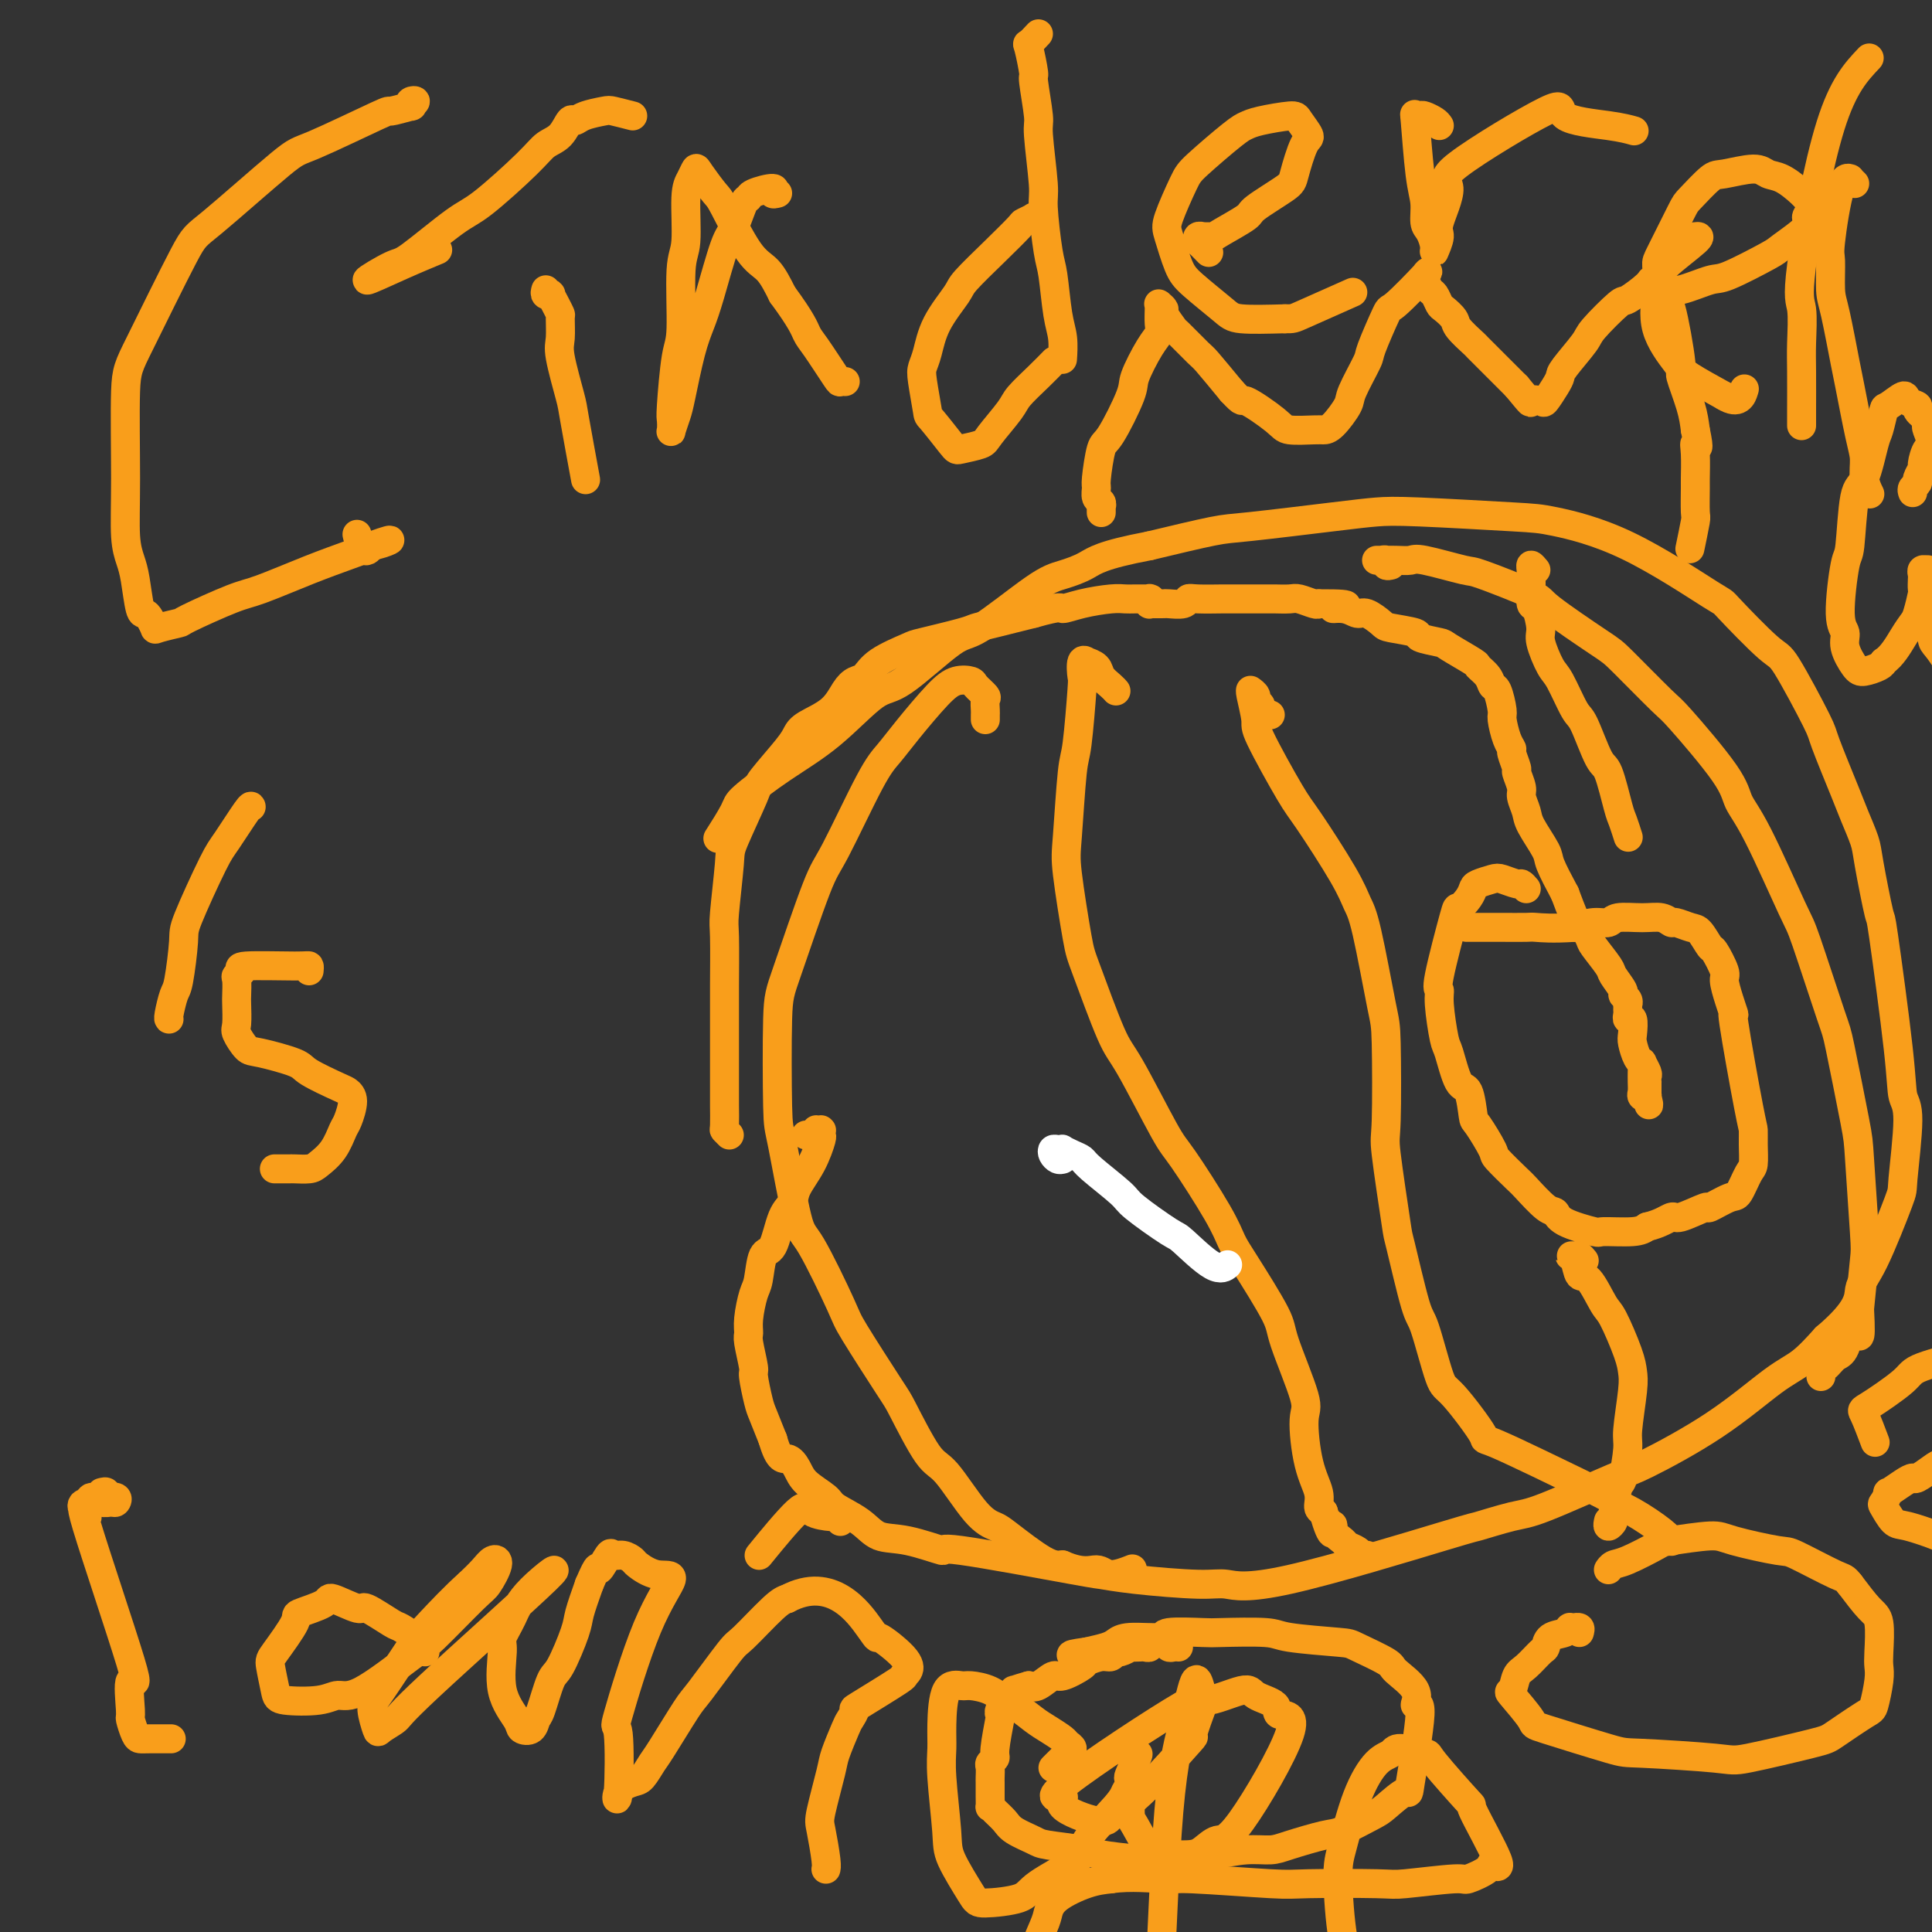 <svg viewBox='0 0 400 400' version='1.1' xmlns='http://www.w3.org/2000/svg' xmlns:xlink='http://www.w3.org/1999/xlink'><rect x="0" y="0" width="400" height="400" fill="#333333" stroke="none"/><g fill='none' stroke='#F99E1B' stroke-width='6' stroke-linecap='round' stroke-linejoin='round'><path d='M151,235c-0.423,-0.424 -0.845,-0.848 -1,-1c-0.155,-0.152 -0.041,-0.033 0,-1c0.041,-0.967 0.011,-3.019 0,-4c-0.011,-0.981 -0.003,-0.890 0,-2c0.003,-1.110 0.001,-3.420 0,-5c-0.001,-1.580 0.000,-2.430 0,-3c-0.000,-0.570 -0.001,-0.858 0,-3c0.001,-2.142 0.004,-6.136 0,-8c-0.004,-1.864 -0.015,-1.599 0,-4c0.015,-2.401 0.057,-7.470 0,-10c-0.057,-2.530 -0.212,-2.522 0,-5c0.212,-2.478 0.792,-7.440 1,-10c0.208,-2.560 0.045,-2.716 1,-5c0.955,-2.284 3.030,-6.694 4,-9c0.970,-2.306 0.837,-2.506 2,-4c1.163,-1.494 3.624,-4.280 5,-6c1.376,-1.720 1.667,-2.373 2,-3c0.333,-0.627 0.708,-1.227 2,-2c1.292,-0.773 3.500,-1.718 5,-3c1.500,-1.282 2.290,-2.900 3,-4c0.710,-1.100 1.339,-1.680 2,-2c0.661,-0.320 1.354,-0.380 2,-1c0.646,-0.620 1.246,-1.801 3,-3c1.754,-1.199 4.661,-2.414 6,-3c1.339,-0.586 1.110,-0.541 3,-1c1.890,-0.459 5.898,-1.422 8,-2c2.102,-0.578 2.297,-0.771 3,-1c0.703,-0.229 1.915,-0.494 4,-1c2.085,-0.506 5.042,-1.253 8,-2'/><path d='M214,127c6.153,-1.729 5.534,-1.052 6,-1c0.466,0.052 2.017,-0.522 4,-1c1.983,-0.478 4.398,-0.860 6,-1c1.602,-0.140 2.391,-0.037 3,0c0.609,0.037 1.039,0.009 2,0c0.961,-0.009 2.454,0.001 3,0c0.546,-0.001 0.145,-0.014 0,0c-0.145,0.014 -0.035,0.056 0,0c0.035,-0.056 -0.005,-0.211 0,0c0.005,0.211 0.057,0.789 0,1c-0.057,0.211 -0.222,0.057 0,0c0.222,-0.057 0.831,-0.015 1,0c0.169,0.015 -0.102,0.005 0,0c0.102,-0.005 0.577,-0.005 1,0c0.423,0.005 0.795,0.015 1,0c0.205,-0.015 0.242,-0.057 1,0c0.758,0.057 2.238,0.211 3,0c0.762,-0.211 0.805,-0.789 1,-1c0.195,-0.211 0.541,-0.057 2,0c1.459,0.057 4.030,0.015 5,0c0.970,-0.015 0.338,-0.004 1,0c0.662,0.004 2.618,0.001 4,0c1.382,-0.001 2.189,-0.001 3,0c0.811,0.001 1.625,0.004 2,0c0.375,-0.004 0.310,-0.015 1,0c0.690,0.015 2.133,0.056 3,0c0.867,-0.056 1.156,-0.207 2,0c0.844,0.207 2.241,0.774 3,1c0.759,0.226 0.879,0.113 1,0'/><path d='M273,125c9.729,-0.065 4.551,0.774 3,1c-1.551,0.226 0.525,-0.161 2,0c1.475,0.161 2.347,0.869 3,1c0.653,0.131 1.085,-0.316 2,0c0.915,0.316 2.312,1.395 3,2c0.688,0.605 0.667,0.737 2,1c1.333,0.263 4.022,0.655 5,1c0.978,0.345 0.246,0.641 1,1c0.754,0.359 2.993,0.781 4,1c1.007,0.219 0.781,0.234 2,1c1.219,0.766 3.885,2.282 5,3c1.115,0.718 0.681,0.637 1,1c0.319,0.363 1.391,1.169 2,2c0.609,0.831 0.754,1.686 1,2c0.246,0.314 0.592,0.088 1,1c0.408,0.912 0.879,2.963 1,4c0.121,1.037 -0.107,1.059 0,2c0.107,0.941 0.549,2.799 1,4c0.451,1.201 0.909,1.743 1,2c0.091,0.257 -0.187,0.228 0,1c0.187,0.772 0.838,2.346 1,3c0.162,0.654 -0.166,0.388 0,1c0.166,0.612 0.826,2.100 1,3c0.174,0.900 -0.138,1.211 0,2c0.138,0.789 0.725,2.057 1,3c0.275,0.943 0.239,1.562 1,3c0.761,1.438 2.320,3.695 3,5c0.680,1.305 0.480,1.659 1,3c0.520,1.341 1.760,3.671 3,6'/><path d='M324,185c3.037,8.155 2.630,6.042 3,6c0.370,-0.042 1.519,1.985 2,3c0.481,1.015 0.296,1.017 1,2c0.704,0.983 2.298,2.945 3,4c0.702,1.055 0.514,1.201 1,2c0.486,0.799 1.647,2.252 2,3c0.353,0.748 -0.102,0.792 0,1c0.102,0.208 0.760,0.580 1,1c0.240,0.420 0.063,0.888 0,1c-0.063,0.112 -0.013,-0.130 0,0c0.013,0.130 -0.010,0.633 0,1c0.010,0.367 0.055,0.597 0,1c-0.055,0.403 -0.208,0.980 0,1c0.208,0.020 0.778,-0.516 1,0c0.222,0.516 0.097,2.084 0,3c-0.097,0.916 -0.166,1.181 0,2c0.166,0.819 0.566,2.194 1,3c0.434,0.806 0.901,1.043 1,1c0.099,-0.043 -0.170,-0.366 0,0c0.170,0.366 0.777,1.421 1,2c0.223,0.579 0.060,0.681 0,1c-0.060,0.319 -0.016,0.855 0,1c0.016,0.145 0.004,-0.101 0,0c-0.004,0.101 -0.001,0.549 0,1c0.001,0.451 0.000,0.904 0,1c-0.000,0.096 -0.000,-0.167 0,0c0.000,0.167 0.000,0.762 0,1c-0.000,0.238 -0.000,0.119 0,0'/><path d='M341,227c0.757,3.406 0.150,0.921 0,0c-0.150,-0.921 0.156,-0.279 0,0c-0.156,0.279 -0.774,0.193 -1,0c-0.226,-0.193 -0.061,-0.495 0,-1c0.061,-0.505 0.016,-1.213 0,-2c-0.016,-0.787 -0.005,-1.653 0,-2c0.005,-0.347 0.002,-0.173 0,0'/><path d='M167,235c-0.121,-0.002 -0.243,-0.004 0,0c0.243,0.004 0.850,0.015 1,0c0.150,-0.015 -0.157,-0.057 0,0c0.157,0.057 0.778,0.211 1,0c0.222,-0.211 0.045,-0.788 0,-1c-0.045,-0.212 0.040,-0.058 0,0c-0.040,0.058 -0.207,0.019 0,0c0.207,-0.019 0.789,-0.019 1,0c0.211,0.019 0.052,0.058 0,0c-0.052,-0.058 0.004,-0.213 0,0c-0.004,0.213 -0.066,0.795 0,1c0.066,0.205 0.260,0.032 0,1c-0.260,0.968 -0.976,3.076 -2,5c-1.024,1.924 -2.358,3.663 -3,5c-0.642,1.337 -0.592,2.270 -1,3c-0.408,0.730 -1.275,1.257 -2,3c-0.725,1.743 -1.308,4.704 -2,6c-0.692,1.296 -1.491,0.929 -2,2c-0.509,1.071 -0.726,3.582 -1,5c-0.274,1.418 -0.605,1.743 -1,3c-0.395,1.257 -0.853,3.446 -1,5c-0.147,1.554 0.016,2.472 0,3c-0.016,0.528 -0.212,0.667 0,2c0.212,1.333 0.833,3.860 1,5c0.167,1.140 -0.120,0.893 0,2c0.120,1.107 0.648,3.567 1,5c0.352,1.433 0.529,1.838 1,3c0.471,1.162 1.235,3.081 2,5'/><path d='M160,298c1.348,4.689 2.217,3.913 3,4c0.783,0.087 1.480,1.037 2,2c0.520,0.963 0.865,1.940 2,3c1.135,1.060 3.062,2.205 4,3c0.938,0.795 0.889,1.241 2,2c1.111,0.759 3.383,1.832 5,3c1.617,1.168 2.578,2.432 4,3c1.422,0.568 3.305,0.439 6,1c2.695,0.561 6.201,1.813 7,2c0.799,0.187 -1.108,-0.692 4,0c5.108,0.692 17.232,2.955 23,4c5.768,1.045 5.182,0.873 6,1c0.818,0.127 3.041,0.551 7,1c3.959,0.449 9.653,0.921 13,1c3.347,0.079 4.345,-0.235 6,0c1.655,0.235 3.966,1.017 13,-1c9.034,-2.017 24.791,-6.835 32,-9c7.209,-2.165 5.869,-1.678 7,-2c1.131,-0.322 4.734,-1.453 7,-2c2.266,-0.547 3.197,-0.510 7,-2c3.803,-1.490 10.480,-4.508 14,-6c3.520,-1.492 3.882,-1.458 7,-3c3.118,-1.542 8.990,-4.661 14,-8c5.010,-3.339 9.156,-6.899 12,-9c2.844,-2.101 4.384,-2.743 6,-4c1.616,-1.257 3.308,-3.128 5,-5'/><path d='M378,277c7.206,-6.109 6.720,-8.382 7,-10c0.280,-1.618 1.325,-2.581 3,-6c1.675,-3.419 3.979,-9.296 5,-12c1.021,-2.704 0.760,-2.237 1,-5c0.240,-2.763 0.980,-8.756 1,-12c0.020,-3.244 -0.681,-3.740 -1,-5c-0.319,-1.260 -0.255,-3.283 -1,-10c-0.745,-6.717 -2.297,-18.128 -3,-23c-0.703,-4.872 -0.556,-3.206 -1,-5c-0.444,-1.794 -1.478,-7.048 -2,-10c-0.522,-2.952 -0.530,-3.601 -1,-5c-0.470,-1.399 -1.400,-3.549 -2,-5c-0.600,-1.451 -0.868,-2.203 -2,-5c-1.132,-2.797 -3.128,-7.641 -4,-10c-0.872,-2.359 -0.620,-2.235 -2,-5c-1.380,-2.765 -4.392,-8.420 -6,-11c-1.608,-2.580 -1.813,-2.085 -4,-4c-2.187,-1.915 -6.357,-6.239 -8,-8c-1.643,-1.761 -0.759,-0.959 -4,-3c-3.241,-2.041 -10.605,-6.926 -17,-10c-6.395,-3.074 -11.819,-4.339 -15,-5c-3.181,-0.661 -4.119,-0.720 -9,-1c-4.881,-0.280 -13.705,-0.781 -19,-1c-5.295,-0.219 -7.060,-0.155 -9,0c-1.940,0.155 -4.056,0.402 -9,1c-4.944,0.598 -12.716,1.545 -17,2c-4.284,0.455 -5.081,0.416 -8,1c-2.919,0.584 -7.959,1.792 -13,3'/><path d='M238,113c-9.966,1.883 -11.380,3.089 -13,4c-1.620,0.911 -3.445,1.527 -5,2c-1.555,0.473 -2.842,0.803 -6,3c-3.158,2.197 -8.189,6.259 -11,8c-2.811,1.741 -3.403,1.159 -6,3c-2.597,1.841 -7.201,6.104 -10,8c-2.799,1.896 -3.794,1.425 -6,3c-2.206,1.575 -5.621,5.197 -9,8c-3.379,2.803 -6.720,4.787 -10,7c-3.280,2.213 -6.498,4.655 -8,6c-1.502,1.345 -1.289,1.593 -2,3c-0.711,1.407 -2.346,3.973 -3,5c-0.654,1.027 -0.327,0.513 0,0'/><path d='M228,106c-0.000,0.114 -0.000,0.228 0,0c0.000,-0.228 0.001,-0.796 0,-1c-0.001,-0.204 -0.004,-0.042 0,0c0.004,0.042 0.015,-0.034 0,0c-0.015,0.034 -0.057,0.179 0,0c0.057,-0.179 0.214,-0.682 0,-1c-0.214,-0.318 -0.800,-0.449 -1,-1c-0.200,-0.551 -0.014,-1.520 0,-2c0.014,-0.480 -0.142,-0.471 0,-2c0.142,-1.529 0.583,-4.598 1,-6c0.417,-1.402 0.809,-1.138 2,-3c1.191,-1.862 3.181,-5.848 4,-8c0.819,-2.152 0.468,-2.468 1,-4c0.532,-1.532 1.946,-4.281 3,-6c1.054,-1.719 1.747,-2.408 2,-3c0.253,-0.592 0.067,-1.088 0,-2c-0.067,-0.912 -0.014,-2.241 0,-3c0.014,-0.759 -0.012,-0.949 0,-1c0.012,-0.051 0.063,0.036 0,0c-0.063,-0.036 -0.241,-0.196 0,0c0.241,0.196 0.902,0.746 1,1c0.098,0.254 -0.366,0.211 0,1c0.366,0.789 1.562,2.410 2,3c0.438,0.590 0.117,0.148 1,1c0.883,0.852 2.968,2.999 4,4c1.032,1.001 1.009,0.858 2,2c0.991,1.142 2.995,3.571 5,6'/><path d='M255,81c2.665,2.873 1.827,1.554 3,2c1.173,0.446 4.357,2.655 6,4c1.643,1.345 1.744,1.825 3,2c1.256,0.175 3.668,0.045 5,0c1.332,-0.045 1.583,-0.005 2,0c0.417,0.005 0.998,-0.024 2,-1c1.002,-0.976 2.423,-2.900 3,-4c0.577,-1.100 0.310,-1.374 1,-3c0.690,-1.626 2.337,-4.602 3,-6c0.663,-1.398 0.342,-1.219 1,-3c0.658,-1.781 2.295,-5.521 3,-7c0.705,-1.479 0.476,-0.697 2,-2c1.524,-1.303 4.800,-4.691 6,-6c1.200,-1.309 0.325,-0.540 0,0c-0.325,0.540 -0.098,0.850 0,1c0.098,0.150 0.068,0.138 0,0c-0.068,-0.138 -0.174,-0.403 0,0c0.174,0.403 0.628,1.473 1,2c0.372,0.527 0.661,0.510 1,1c0.339,0.490 0.729,1.487 1,2c0.271,0.513 0.423,0.541 1,1c0.577,0.459 1.577,1.349 2,2c0.423,0.651 0.268,1.061 1,2c0.732,0.939 2.350,2.405 3,3c0.650,0.595 0.332,0.317 1,1c0.668,0.683 2.323,2.327 3,3c0.677,0.673 0.374,0.373 1,1c0.626,0.627 2.179,2.179 3,3c0.821,0.821 0.911,0.910 1,1'/><path d='M314,80c3.506,4.249 2.772,3.370 3,3c0.228,-0.370 1.420,-0.232 2,0c0.580,0.232 0.548,0.556 1,0c0.452,-0.556 1.388,-1.994 2,-3c0.612,-1.006 0.900,-1.580 1,-2c0.100,-0.420 0.013,-0.684 1,-2c0.987,-1.316 3.049,-3.683 4,-5c0.951,-1.317 0.790,-1.583 2,-3c1.210,-1.417 3.793,-3.983 5,-5c1.207,-1.017 1.040,-0.484 2,-1c0.960,-0.516 3.046,-2.082 4,-3c0.954,-0.918 0.776,-1.190 1,-1c0.224,0.190 0.848,0.840 1,1c0.152,0.160 -0.169,-0.170 0,0c0.169,0.170 0.830,0.840 1,1c0.170,0.160 -0.149,-0.188 0,0c0.149,0.188 0.766,0.913 1,1c0.234,0.087 0.085,-0.465 0,0c-0.085,0.465 -0.107,1.947 0,2c0.107,0.053 0.344,-1.323 1,1c0.656,2.323 1.733,8.344 2,11c0.267,2.656 -0.274,1.946 0,3c0.274,1.054 1.364,3.873 2,6c0.636,2.127 0.818,3.564 1,5'/><path d='M351,89c1.083,5.123 0.290,3.429 0,3c-0.290,-0.429 -0.077,0.406 0,2c0.077,1.594 0.017,3.948 0,5c-0.017,1.052 0.009,0.801 0,2c-0.009,1.199 -0.054,3.847 0,5c0.054,1.153 0.207,0.810 0,2c-0.207,1.190 -0.773,3.911 -1,5c-0.227,1.089 -0.113,0.544 0,0'/><path d='M244,341c-0.311,-0.030 -0.622,-0.061 -1,0c-0.378,0.061 -0.822,0.212 -1,0c-0.178,-0.212 -0.089,-0.789 0,-1c0.089,-0.211 0.177,-0.058 0,0c-0.177,0.058 -0.621,0.019 -1,0c-0.379,-0.019 -0.693,-0.019 -1,0c-0.307,0.019 -0.606,0.058 -1,0c-0.394,-0.058 -0.884,-0.211 -1,0c-0.116,0.211 0.143,0.788 0,1c-0.143,0.212 -0.686,0.061 -1,0c-0.314,-0.061 -0.399,-0.031 -1,0c-0.601,0.031 -1.719,0.065 -2,0c-0.281,-0.065 0.274,-0.229 0,0c-0.274,0.229 -1.377,0.849 -2,1c-0.623,0.151 -0.766,-0.168 -1,0c-0.234,0.168 -0.560,0.824 -1,1c-0.440,0.176 -0.995,-0.126 -2,0c-1.005,0.126 -2.461,0.682 -3,1c-0.539,0.318 -0.161,0.397 -1,1c-0.839,0.603 -2.895,1.729 -4,2c-1.105,0.271 -1.259,-0.312 -2,0c-0.741,0.312 -2.069,1.518 -3,2c-0.931,0.482 -1.466,0.241 -2,0'/><path d='M213,349c-5.184,1.459 -2.643,1.108 -2,1c0.643,-0.108 -0.611,0.028 -1,0c-0.389,-0.028 0.088,-0.218 0,0c-0.088,0.218 -0.741,0.846 -1,1c-0.259,0.154 -0.126,-0.166 0,0c0.126,0.166 0.244,0.819 0,1c-0.244,0.181 -0.849,-0.111 -1,0c-0.151,0.111 0.152,0.625 0,1c-0.152,0.375 -0.758,0.611 -1,1c-0.242,0.389 -0.121,0.931 0,1c0.121,0.069 0.243,-0.333 0,1c-0.243,1.333 -0.850,4.402 -1,6c-0.150,1.598 0.156,1.723 0,2c-0.156,0.277 -0.774,0.704 -1,1c-0.226,0.296 -0.061,0.461 0,1c0.061,0.539 0.016,1.453 0,2c-0.016,0.547 -0.004,0.729 0,1c0.004,0.271 0.001,0.632 0,1c-0.001,0.368 0.002,0.742 0,1c-0.002,0.258 -0.008,0.401 0,1c0.008,0.599 0.030,1.655 0,2c-0.030,0.345 -0.114,-0.020 0,0c0.114,0.020 0.424,0.425 1,1c0.576,0.575 1.418,1.320 2,2c0.582,0.680 0.903,1.295 2,2c1.097,0.705 2.968,1.498 4,2c1.032,0.502 1.225,0.712 3,1c1.775,0.288 5.132,0.655 7,1c1.868,0.345 2.248,0.670 4,1c1.752,0.330 4.876,0.665 8,1'/><path d='M236,385c4.598,0.663 5.093,0.319 7,0c1.907,-0.319 5.225,-0.615 8,-1c2.775,-0.385 5.008,-0.861 7,-1c1.992,-0.139 3.742,0.058 5,0c1.258,-0.058 2.025,-0.370 4,-1c1.975,-0.630 5.157,-1.579 7,-2c1.843,-0.421 2.348,-0.313 4,-1c1.652,-0.687 4.452,-2.169 6,-3c1.548,-0.831 1.846,-1.012 3,-2c1.154,-0.988 3.164,-2.784 4,-3c0.836,-0.216 0.497,1.147 1,-2c0.503,-3.147 1.850,-10.806 2,-14c0.150,-3.194 -0.895,-1.924 -1,-2c-0.105,-0.076 0.730,-1.498 0,-3c-0.730,-1.502 -3.026,-3.085 -4,-4c-0.974,-0.915 -0.628,-1.163 -2,-2c-1.372,-0.837 -4.462,-2.263 -6,-3c-1.538,-0.737 -1.523,-0.786 -4,-1c-2.477,-0.214 -7.446,-0.594 -10,-1c-2.554,-0.406 -2.693,-0.837 -5,-1c-2.307,-0.163 -6.782,-0.059 -9,0c-2.218,0.059 -2.180,0.071 -4,0c-1.820,-0.071 -5.497,-0.226 -7,0c-1.503,0.226 -0.831,0.834 -2,1c-1.169,0.166 -4.179,-0.110 -6,0c-1.821,0.110 -2.452,0.607 -3,1c-0.548,0.393 -1.014,0.684 -2,1c-0.986,0.316 -2.493,0.658 -4,1'/><path d='M225,342c-5.893,0.786 -2.125,0.750 -1,1c1.125,0.250 -0.393,0.786 -1,1c-0.607,0.214 -0.304,0.107 0,0'/><path d='M327,338c0.121,-0.423 0.243,-0.845 0,-1c-0.243,-0.155 -0.850,-0.041 -1,0c-0.150,0.041 0.156,0.010 0,0c-0.156,-0.010 -0.775,0.001 -1,0c-0.225,-0.001 -0.057,-0.012 0,0c0.057,0.012 0.001,0.049 0,0c-0.001,-0.049 0.051,-0.184 0,0c-0.051,0.184 -0.205,0.686 -1,1c-0.795,0.314 -2.230,0.439 -3,1c-0.770,0.561 -0.874,1.559 -1,2c-0.126,0.441 -0.272,0.323 -1,1c-0.728,0.677 -2.036,2.147 -3,3c-0.964,0.853 -1.584,1.090 -2,2c-0.416,0.910 -0.630,2.493 -1,3c-0.370,0.507 -0.897,-0.061 0,1c0.897,1.061 3.218,3.751 4,5c0.782,1.249 0.027,1.055 3,2c2.973,0.945 9.676,3.027 13,4c3.324,0.973 3.271,0.835 7,1c3.729,0.165 11.241,0.633 15,1c3.759,0.367 3.767,0.635 7,0c3.233,-0.635 9.693,-2.172 13,-3c3.307,-0.828 3.461,-0.946 5,-2c1.539,-1.054 4.465,-3.045 6,-4c1.535,-0.955 1.681,-0.875 2,-2c0.319,-1.125 0.813,-3.454 1,-5c0.187,-1.546 0.067,-2.309 0,-3c-0.067,-0.691 -0.080,-1.309 0,-3c0.080,-1.691 0.252,-4.455 0,-6c-0.252,-1.545 -0.929,-1.870 -2,-3c-1.071,-1.130 -2.535,-3.065 -4,-5'/><path d='M383,328c-1.151,-1.457 -1.030,-1.099 -3,-2c-1.970,-0.901 -6.031,-3.061 -8,-4c-1.969,-0.939 -1.847,-0.657 -4,-1c-2.153,-0.343 -6.583,-1.311 -9,-2c-2.417,-0.689 -2.822,-1.100 -5,-1c-2.178,0.100 -6.128,0.710 -8,1c-1.872,0.290 -1.665,0.260 -3,1c-1.335,0.740 -4.214,2.250 -6,3c-1.786,0.750 -2.481,0.740 -3,1c-0.519,0.260 -0.863,0.788 -1,1c-0.137,0.212 -0.069,0.106 0,0'/><path d='M401,304c0.365,0.121 0.729,0.243 1,0c0.271,-0.243 0.448,-0.849 1,-1c0.552,-0.151 1.479,0.155 2,0c0.521,-0.155 0.635,-0.770 1,-1c0.365,-0.230 0.981,-0.076 1,0c0.019,0.076 -0.560,0.075 -1,0c-0.440,-0.075 -0.741,-0.223 -1,0c-0.259,0.223 -0.474,0.816 -1,1c-0.526,0.184 -1.361,-0.040 -2,0c-0.639,0.040 -1.083,0.344 -2,1c-0.917,0.656 -2.308,1.662 -3,2c-0.692,0.338 -0.686,0.007 -1,0c-0.314,-0.007 -0.947,0.311 -2,1c-1.053,0.689 -2.525,1.751 -3,2c-0.475,0.249 0.046,-0.313 0,0c-0.046,0.313 -0.660,1.502 -1,2c-0.340,0.498 -0.406,0.304 0,1c0.406,0.696 1.282,2.281 2,3c0.718,0.719 1.276,0.572 3,1c1.724,0.428 4.612,1.433 6,2c1.388,0.567 1.274,0.698 3,1c1.726,0.302 5.292,0.777 7,1c1.708,0.223 1.559,0.194 3,0c1.441,-0.194 4.471,-0.551 6,-1c1.529,-0.449 1.556,-0.988 3,-2c1.444,-1.012 4.305,-2.498 6,-4c1.695,-1.502 2.226,-3.020 3,-4c0.774,-0.980 1.793,-1.423 3,-3c1.207,-1.577 2.604,-4.289 4,-7'/><path d='M439,299c1.669,-3.310 0.841,-4.585 0,-6c-0.841,-1.415 -1.697,-2.972 -2,-4c-0.303,-1.028 -0.055,-1.528 -2,-3c-1.945,-1.472 -6.084,-3.916 -8,-5c-1.916,-1.084 -1.611,-0.810 -4,-1c-2.389,-0.190 -7.474,-0.846 -10,-1c-2.526,-0.154 -2.493,0.192 -5,1c-2.507,0.808 -7.554,2.077 -10,3c-2.446,0.923 -2.291,1.499 -4,3c-1.709,1.501 -5.283,3.928 -7,5c-1.717,1.072 -1.578,0.789 -1,2c0.578,1.211 1.594,3.918 2,5c0.406,1.082 0.203,0.541 0,0'/><path d='M204,149c-0.004,-0.366 -0.008,-0.732 0,-1c0.008,-0.268 0.029,-0.439 0,-1c-0.029,-0.561 -0.107,-1.511 0,-2c0.107,-0.489 0.401,-0.518 0,-1c-0.401,-0.482 -1.496,-1.417 -2,-2c-0.504,-0.583 -0.417,-0.813 -1,-1c-0.583,-0.187 -1.835,-0.332 -3,0c-1.165,0.332 -2.241,1.139 -4,3c-1.759,1.861 -4.200,4.775 -6,7c-1.800,2.225 -2.958,3.761 -4,5c-1.042,1.239 -1.968,2.180 -4,6c-2.032,3.820 -5.172,10.519 -7,14c-1.828,3.481 -2.345,3.742 -4,8c-1.655,4.258 -4.448,12.511 -6,17c-1.552,4.489 -1.864,5.213 -2,10c-0.136,4.787 -0.096,13.636 0,18c0.096,4.364 0.247,4.242 1,8c0.753,3.758 2.107,11.396 3,15c0.893,3.604 1.325,3.175 3,6c1.675,2.825 4.595,8.904 6,12c1.405,3.096 1.297,3.208 3,6c1.703,2.792 5.218,8.264 7,11c1.782,2.736 1.832,2.736 3,5c1.168,2.264 3.453,6.791 5,9c1.547,2.209 2.357,2.098 4,4c1.643,1.902 4.120,5.816 6,8c1.880,2.184 3.164,2.637 4,3c0.836,0.363 1.225,0.636 3,2c1.775,1.364 4.936,3.818 7,5c2.064,1.182 3.032,1.091 4,1'/><path d='M220,324c4.252,1.852 5.882,0.981 7,1c1.118,0.019 1.724,0.928 3,1c1.276,0.072 3.222,-0.694 4,-1c0.778,-0.306 0.389,-0.153 0,0'/><path d='M231,143c-0.015,-0.018 -0.030,-0.036 0,0c0.030,0.036 0.105,0.125 0,0c-0.105,-0.125 -0.391,-0.463 -1,-1c-0.609,-0.537 -1.540,-1.271 -2,-2c-0.460,-0.729 -0.449,-1.452 -1,-2c-0.551,-0.548 -1.663,-0.920 -2,-1c-0.337,-0.080 0.103,0.133 0,0c-0.103,-0.133 -0.748,-0.610 -1,0c-0.252,0.610 -0.109,2.309 0,3c0.109,0.691 0.185,0.374 0,3c-0.185,2.626 -0.631,8.195 -1,11c-0.369,2.805 -0.660,2.846 -1,6c-0.340,3.154 -0.730,9.423 -1,13c-0.270,3.577 -0.421,4.464 0,8c0.421,3.536 1.415,9.721 2,13c0.585,3.279 0.760,3.651 2,7c1.240,3.349 3.543,9.676 5,13c1.457,3.324 2.067,3.646 4,7c1.933,3.354 5.189,9.742 7,13c1.811,3.258 2.178,3.387 4,6c1.822,2.613 5.101,7.710 7,11c1.899,3.290 2.419,4.773 3,6c0.581,1.227 1.223,2.199 3,5c1.777,2.801 4.688,7.430 6,10c1.312,2.570 1.025,3.079 2,6c0.975,2.921 3.213,8.253 4,11c0.787,2.747 0.122,2.907 0,5c-0.122,2.093 0.297,6.118 1,9c0.703,2.882 1.689,4.622 2,6c0.311,1.378 -0.054,2.394 0,3c0.054,0.606 0.527,0.803 1,1'/><path d='M274,313c2.030,6.991 2.106,3.967 2,3c-0.106,-0.967 -0.394,0.123 0,1c0.394,0.877 1.468,1.541 2,2c0.532,0.459 0.521,0.711 1,1c0.479,0.289 1.448,0.613 2,1c0.552,0.387 0.687,0.835 1,1c0.313,0.165 0.804,0.047 1,0c0.196,-0.047 0.098,-0.024 0,0'/><path d='M263,148c-0.878,-0.334 -1.756,-0.668 -2,-1c-0.244,-0.332 0.145,-0.664 0,-1c-0.145,-0.336 -0.823,-0.678 -1,-1c-0.177,-0.322 0.148,-0.623 0,-1c-0.148,-0.377 -0.767,-0.830 -1,-1c-0.233,-0.170 -0.078,-0.059 0,0c0.078,0.059 0.080,0.064 0,0c-0.080,-0.064 -0.241,-0.198 0,1c0.241,1.198 0.883,3.726 1,5c0.117,1.274 -0.292,1.293 1,4c1.292,2.707 4.284,8.103 6,11c1.716,2.897 2.155,3.294 4,6c1.845,2.706 5.097,7.720 7,11c1.903,3.280 2.458,4.827 3,6c0.542,1.173 1.072,1.972 2,6c0.928,4.028 2.256,11.284 3,15c0.744,3.716 0.904,3.892 1,8c0.096,4.108 0.127,12.149 0,16c-0.127,3.851 -0.411,3.513 0,7c0.411,3.487 1.518,10.798 2,14c0.482,3.202 0.341,2.293 1,5c0.659,2.707 2.120,9.029 3,12c0.880,2.971 1.180,2.593 2,5c0.820,2.407 2.159,7.601 3,10c0.841,2.399 1.184,2.004 3,4c1.816,1.996 5.104,6.384 6,8c0.896,1.616 -0.601,0.462 3,2c3.601,1.538 12.301,5.769 21,10'/><path d='M331,309c4.238,2.244 2.835,1.856 3,2c0.165,0.144 1.900,0.822 4,2c2.100,1.178 4.565,2.856 6,4c1.435,1.144 1.838,1.756 2,2c0.162,0.244 0.081,0.122 0,0'/><path d='M316,184c-0.390,-0.451 -0.780,-0.902 -1,-1c-0.220,-0.098 -0.269,0.158 -1,0c-0.731,-0.158 -2.145,-0.731 -3,-1c-0.855,-0.269 -1.151,-0.235 -2,0c-0.849,0.235 -2.253,0.672 -3,1c-0.747,0.328 -0.839,0.547 -1,1c-0.161,0.453 -0.393,1.139 -1,2c-0.607,0.861 -1.589,1.896 -2,2c-0.411,0.104 -0.251,-0.721 -1,2c-0.749,2.721 -2.409,8.990 -3,12c-0.591,3.010 -0.114,2.762 0,3c0.114,0.238 -0.135,0.963 0,3c0.135,2.037 0.652,5.387 1,7c0.348,1.613 0.525,1.489 1,3c0.475,1.511 1.249,4.657 2,6c0.751,1.343 1.480,0.882 2,2c0.520,1.118 0.833,3.816 1,5c0.167,1.184 0.189,0.853 1,2c0.811,1.147 2.413,3.772 3,5c0.587,1.228 0.161,1.060 1,2c0.839,0.940 2.944,2.990 4,4c1.056,1.010 1.061,0.982 2,2c0.939,1.018 2.810,3.082 4,4c1.190,0.918 1.698,0.692 2,1c0.302,0.308 0.399,1.152 2,2c1.601,0.848 4.708,1.702 6,2c1.292,0.298 0.771,0.042 2,0c1.229,-0.042 4.208,0.131 6,0c1.792,-0.131 2.396,-0.565 3,-1'/><path d='M341,254c2.794,-0.643 4.279,-1.749 5,-2c0.721,-0.251 0.679,0.353 2,0c1.321,-0.353 4.007,-1.664 5,-2c0.993,-0.336 0.294,0.302 1,0c0.706,-0.302 2.816,-1.543 4,-2c1.184,-0.457 1.442,-0.129 2,-1c0.558,-0.871 1.417,-2.939 2,-4c0.583,-1.061 0.891,-1.114 1,-2c0.109,-0.886 0.020,-2.606 0,-4c-0.020,-1.394 0.031,-2.462 0,-3c-0.031,-0.538 -0.142,-0.547 -1,-5c-0.858,-4.453 -2.463,-13.351 -3,-17c-0.537,-3.649 -0.007,-2.050 0,-2c0.007,0.050 -0.508,-1.448 -1,-3c-0.492,-1.552 -0.961,-3.159 -1,-4c-0.039,-0.841 0.353,-0.918 0,-2c-0.353,-1.082 -1.450,-3.170 -2,-4c-0.550,-0.830 -0.552,-0.404 -1,-1c-0.448,-0.596 -1.340,-2.216 -2,-3c-0.660,-0.784 -1.087,-0.732 -2,-1c-0.913,-0.268 -2.311,-0.858 -3,-1c-0.689,-0.142 -0.670,0.162 -1,0c-0.330,-0.162 -1.011,-0.790 -2,-1c-0.989,-0.210 -2.287,-0.001 -4,0c-1.713,0.001 -3.841,-0.206 -5,0c-1.159,0.206 -1.351,0.825 -2,1c-0.649,0.175 -1.757,-0.093 -3,0c-1.243,0.093 -2.622,0.546 -4,1'/><path d='M326,192c-4.548,0.309 -6.918,0.083 -8,0c-1.082,-0.083 -0.875,-0.022 -2,0c-1.125,0.022 -3.584,0.006 -5,0c-1.416,-0.006 -1.791,-0.002 -3,0c-1.209,0.002 -3.252,0.000 -4,0c-0.748,-0.000 -0.201,-0.000 0,0c0.201,0.000 0.058,0.000 0,0c-0.058,-0.000 -0.029,-0.000 0,0'/><path d='M288,117c-0.455,0.113 -0.910,0.227 -1,0c-0.090,-0.227 0.186,-0.793 0,-1c-0.186,-0.207 -0.833,-0.055 -1,0c-0.167,0.055 0.146,0.015 0,0c-0.146,-0.015 -0.750,-0.003 -1,0c-0.250,0.003 -0.144,-0.001 0,0c0.144,0.001 0.326,0.008 1,0c0.674,-0.008 1.839,-0.030 3,0c1.161,0.030 2.319,0.113 3,0c0.681,-0.113 0.885,-0.422 3,0c2.115,0.422 6.143,1.573 8,2c1.857,0.427 1.545,0.128 4,1c2.455,0.872 7.677,2.914 10,4c2.323,1.086 1.746,1.217 4,3c2.254,1.783 7.339,5.218 10,7c2.661,1.782 2.896,1.911 5,4c2.104,2.089 6.075,6.137 8,8c1.925,1.863 1.805,1.540 4,4c2.195,2.460 6.706,7.704 9,11c2.294,3.296 2.369,4.646 3,6c0.631,1.354 1.816,2.714 4,7c2.184,4.286 5.366,11.498 7,15c1.634,3.502 1.719,3.293 3,7c1.281,3.707 3.758,11.329 5,15c1.242,3.671 1.248,3.390 2,7c0.752,3.610 2.251,11.111 3,15c0.749,3.889 0.747,4.166 1,8c0.253,3.834 0.760,11.225 1,15c0.240,3.775 0.211,3.936 0,6c-0.211,2.064 -0.606,6.032 -1,10'/><path d='M385,271c0.489,9.041 -0.290,4.643 -1,4c-0.710,-0.643 -1.353,2.468 -2,4c-0.647,1.532 -1.298,1.485 -2,2c-0.702,0.515 -1.456,1.592 -2,2c-0.544,0.408 -0.878,0.148 -1,0c-0.122,-0.148 -0.033,-0.184 0,0c0.033,0.184 0.009,0.588 0,1c-0.009,0.412 -0.003,0.832 0,1c0.003,0.168 0.001,0.084 0,0'/><path d='M328,261c-0.346,-0.424 -0.693,-0.848 -1,-1c-0.307,-0.152 -0.575,-0.031 -1,0c-0.425,0.031 -1.008,-0.027 -1,0c0.008,0.027 0.606,0.138 1,1c0.394,0.862 0.585,2.474 1,3c0.415,0.526 1.053,-0.036 2,1c0.947,1.036 2.202,3.669 3,5c0.798,1.331 1.138,1.361 2,3c0.862,1.639 2.246,4.886 3,7c0.754,2.114 0.879,3.096 1,4c0.121,0.904 0.240,1.730 0,4c-0.240,2.270 -0.839,5.984 -1,8c-0.161,2.016 0.116,2.332 0,4c-0.116,1.668 -0.623,4.686 -1,6c-0.377,1.314 -0.623,0.923 -1,2c-0.377,1.077 -0.886,3.623 -1,5c-0.114,1.377 0.165,1.586 0,2c-0.165,0.414 -0.775,1.035 -1,1c-0.225,-0.035 -0.064,-0.724 0,-1c0.064,-0.276 0.032,-0.138 0,0'/><path d='M318,118c-0.423,-0.509 -0.845,-1.018 -1,-1c-0.155,0.018 -0.041,0.562 0,1c0.041,0.438 0.010,0.770 0,1c-0.010,0.230 -0.000,0.359 0,1c0.000,0.641 -0.010,1.793 0,2c0.010,0.207 0.039,-0.530 0,0c-0.039,0.530 -0.148,2.327 0,3c0.148,0.673 0.552,0.221 1,1c0.448,0.779 0.939,2.791 1,4c0.061,1.209 -0.308,1.617 0,3c0.308,1.383 1.294,3.741 2,5c0.706,1.259 1.133,1.421 2,3c0.867,1.579 2.172,4.577 3,6c0.828,1.423 1.177,1.272 2,3c0.823,1.728 2.119,5.336 3,7c0.881,1.664 1.347,1.385 2,3c0.653,1.615 1.495,5.124 2,7c0.505,1.876 0.674,2.121 1,3c0.326,0.879 0.807,2.394 1,3c0.193,0.606 0.096,0.303 0,0'/></g>
<g fill='none' stroke='#FFFFFF' stroke-width='6' stroke-linecap='round' stroke-linejoin='round'><path d='M220,240c-0.315,0.083 -0.630,0.166 -1,0c-0.370,-0.166 -0.794,-0.581 -1,-1c-0.206,-0.419 -0.193,-0.841 0,-1c0.193,-0.159 0.567,-0.054 1,0c0.433,0.054 0.927,0.056 1,0c0.073,-0.056 -0.274,-0.170 0,0c0.274,0.170 1.171,0.622 2,1c0.829,0.378 1.592,0.680 2,1c0.408,0.320 0.462,0.659 2,2c1.538,1.341 4.561,3.685 6,5c1.439,1.315 1.293,1.603 3,3c1.707,1.397 5.267,3.905 7,5c1.733,1.095 1.640,0.778 3,2c1.360,1.222 4.174,3.983 6,5c1.826,1.017 2.665,0.291 3,0c0.335,-0.291 0.168,-0.145 0,0'/></g>
<g fill='none' stroke='#F99E1B' stroke-width='6' stroke-linecap='round' stroke-linejoin='round'><path d='M85,22c-0.152,-0.390 -0.305,-0.780 0,-1c0.305,-0.220 1.067,-0.271 1,0c-0.067,0.271 -0.964,0.865 -1,1c-0.036,0.135 0.787,-0.188 0,0c-0.787,0.188 -3.184,0.888 -4,1c-0.816,0.112 -0.050,-0.364 -3,1c-2.950,1.364 -9.616,4.567 -13,6c-3.384,1.433 -3.485,1.095 -7,4c-3.515,2.905 -10.444,9.052 -14,12c-3.556,2.948 -3.738,2.696 -6,7c-2.262,4.304 -6.603,13.162 -9,18c-2.397,4.838 -2.850,5.656 -3,10c-0.150,4.344 0.001,12.215 0,18c-0.001,5.785 -0.155,9.483 0,12c0.155,2.517 0.619,3.853 1,5c0.381,1.147 0.680,2.104 1,4c0.320,1.896 0.660,4.729 1,6c0.340,1.271 0.681,0.978 1,1c0.319,0.022 0.617,0.360 1,1c0.383,0.640 0.851,1.583 1,2c0.149,0.417 -0.020,0.307 1,0c1.020,-0.307 3.228,-0.813 4,-1c0.772,-0.187 0.107,-0.057 2,-1c1.893,-0.943 6.342,-2.961 9,-4c2.658,-1.039 3.524,-1.101 6,-2c2.476,-0.899 6.561,-2.636 10,-4c3.439,-1.364 6.231,-2.355 8,-3c1.769,-0.645 2.515,-0.943 3,-1c0.485,-0.057 0.710,0.127 1,0c0.290,-0.127 0.645,-0.563 1,-1'/><path d='M77,113c6.988,-2.512 2.458,-0.292 0,0c-2.458,0.292 -2.845,-1.345 -3,-2c-0.155,-0.655 -0.077,-0.327 0,0'/><path d='M113,60c-0.119,0.411 -0.238,0.821 0,1c0.238,0.179 0.834,0.125 1,0c0.166,-0.125 -0.099,-0.322 0,0c0.099,0.322 0.560,1.162 1,2c0.440,0.838 0.857,1.675 1,2c0.143,0.325 0.012,0.140 0,1c-0.012,0.860 0.095,2.765 0,4c-0.095,1.235 -0.393,1.801 0,4c0.393,2.199 1.476,6.033 2,8c0.524,1.967 0.487,2.068 1,5c0.513,2.932 1.575,8.695 2,11c0.425,2.305 0.212,1.153 0,0'/><path d='M131,24c-1.571,-0.402 -3.141,-0.804 -4,-1c-0.859,-0.196 -1.006,-0.186 -2,0c-0.994,0.186 -2.836,0.549 -4,1c-1.164,0.451 -1.650,0.990 -2,1c-0.350,0.010 -0.565,-0.509 -1,0c-0.435,0.509 -1.090,2.046 -2,3c-0.910,0.954 -2.076,1.325 -3,2c-0.924,0.675 -1.608,1.656 -4,4c-2.392,2.344 -6.493,6.053 -9,8c-2.507,1.947 -3.419,2.131 -6,4c-2.581,1.869 -6.831,5.422 -9,7c-2.169,1.578 -2.258,1.183 -4,2c-1.742,0.817 -5.137,2.848 -5,3c0.137,0.152 3.806,-1.574 7,-3c3.194,-1.426 5.913,-2.550 7,-3c1.087,-0.450 0.544,-0.225 0,0'/><path d='M161,40c-0.537,0.135 -1.074,0.270 -1,0c0.074,-0.270 0.760,-0.945 0,-1c-0.760,-0.055 -2.965,0.510 -4,1c-1.035,0.490 -0.900,0.906 -1,1c-0.100,0.094 -0.435,-0.135 -1,1c-0.565,1.135 -1.358,3.635 -2,5c-0.642,1.365 -1.131,1.594 -2,4c-0.869,2.406 -2.116,6.989 -3,10c-0.884,3.011 -1.403,4.450 -2,6c-0.597,1.550 -1.270,3.212 -2,6c-0.730,2.788 -1.516,6.702 -2,9c-0.484,2.298 -0.666,2.982 -1,4c-0.334,1.018 -0.819,2.371 -1,3c-0.181,0.629 -0.059,0.532 0,0c0.059,-0.532 0.053,-1.501 0,-2c-0.053,-0.499 -0.154,-0.529 0,-3c0.154,-2.471 0.562,-7.382 1,-10c0.438,-2.618 0.905,-2.942 1,-6c0.095,-3.058 -0.181,-8.851 0,-12c0.181,-3.149 0.820,-3.653 1,-6c0.180,-2.347 -0.099,-6.538 0,-9c0.099,-2.462 0.576,-3.196 1,-4c0.424,-0.804 0.794,-1.677 1,-2c0.206,-0.323 0.246,-0.097 1,1c0.754,1.097 2.221,3.065 3,4c0.779,0.935 0.869,0.838 2,3c1.131,2.162 3.305,6.582 5,9c1.695,2.418 2.913,2.834 4,4c1.087,1.166 2.044,3.083 3,5'/><path d='M162,61c4.012,5.436 4.543,7.026 5,8c0.457,0.974 0.841,1.333 2,3c1.159,1.667 3.094,4.643 4,6c0.906,1.357 0.782,1.096 1,1c0.218,-0.096 0.776,-0.027 1,0c0.224,0.027 0.112,0.014 0,0'/><path d='M216,46c-0.457,-0.421 -0.915,-0.841 -1,-1c-0.085,-0.159 0.201,-0.056 0,0c-0.201,0.056 -0.890,0.067 -1,0c-0.110,-0.067 0.359,-0.211 0,0c-0.359,0.211 -1.546,0.777 -2,1c-0.454,0.223 -0.173,0.101 -1,1c-0.827,0.899 -2.760,2.817 -5,5c-2.240,2.183 -4.786,4.629 -6,6c-1.214,1.371 -1.097,1.665 -2,3c-0.903,1.335 -2.827,3.710 -4,6c-1.173,2.290 -1.596,4.493 -2,6c-0.404,1.507 -0.788,2.316 -1,3c-0.212,0.684 -0.253,1.242 0,3c0.253,1.758 0.800,4.717 1,6c0.200,1.283 0.054,0.891 1,2c0.946,1.109 2.985,3.720 4,5c1.015,1.280 1.004,1.228 2,1c0.996,-0.228 2.997,-0.634 4,-1c1.003,-0.366 1.008,-0.694 2,-2c0.992,-1.306 2.970,-3.590 4,-5c1.030,-1.410 1.111,-1.945 2,-3c0.889,-1.055 2.585,-2.630 4,-4c1.415,-1.370 2.547,-2.534 3,-3c0.453,-0.466 0.226,-0.233 0,0'/><path d='M215,7c-0.813,0.882 -1.625,1.764 -2,2c-0.375,0.236 -0.312,-0.173 0,1c0.312,1.173 0.872,3.929 1,5c0.128,1.071 -0.177,0.458 0,2c0.177,1.542 0.835,5.239 1,7c0.165,1.761 -0.163,1.586 0,4c0.163,2.414 0.817,7.415 1,10c0.183,2.585 -0.105,2.752 0,5c0.105,2.248 0.602,6.575 1,9c0.398,2.425 0.695,2.948 1,5c0.305,2.052 0.618,5.632 1,8c0.382,2.368 0.834,3.522 1,5c0.166,1.478 0.048,3.279 0,4c-0.048,0.721 -0.024,0.360 0,0'/><path d='M250,52c0.229,0.235 0.458,0.469 0,0c-0.458,-0.469 -1.603,-1.642 -2,-2c-0.397,-0.358 -0.047,0.101 0,0c0.047,-0.101 -0.209,-0.760 0,-1c0.209,-0.240 0.883,-0.060 1,0c0.117,0.060 -0.324,0.002 0,0c0.324,-0.002 1.414,0.053 2,0c0.586,-0.053 0.667,-0.212 2,-1c1.333,-0.788 3.918,-2.204 5,-3c1.082,-0.796 0.660,-0.971 2,-2c1.340,-1.029 4.443,-2.913 6,-4c1.557,-1.087 1.567,-1.378 2,-3c0.433,-1.622 1.287,-4.575 2,-6c0.713,-1.425 1.285,-1.321 1,-2c-0.285,-0.679 -1.426,-2.141 -2,-3c-0.574,-0.859 -0.581,-1.114 -2,-1c-1.419,0.114 -4.252,0.596 -6,1c-1.748,0.404 -2.413,0.731 -3,1c-0.587,0.269 -1.097,0.481 -3,2c-1.903,1.519 -5.197,4.346 -7,6c-1.803,1.654 -2.113,2.135 -3,4c-0.887,1.865 -2.351,5.115 -3,7c-0.649,1.885 -0.485,2.404 0,4c0.485,1.596 1.290,4.270 2,6c0.710,1.730 1.324,2.515 3,4c1.676,1.485 4.413,3.669 6,5c1.587,1.331 2.025,1.809 4,2c1.975,0.191 5.488,0.096 9,0'/><path d='M266,66c1.762,0.012 1.667,0.042 4,-1c2.333,-1.042 7.095,-3.155 9,-4c1.905,-0.845 0.952,-0.423 0,0'/><path d='M298,26c-0.219,-0.313 -0.438,-0.626 -1,-1c-0.562,-0.374 -1.468,-0.810 -2,-1c-0.532,-0.190 -0.688,-0.134 -1,0c-0.312,0.134 -0.778,0.347 -1,0c-0.222,-0.347 -0.200,-1.255 0,1c0.200,2.255 0.580,7.671 1,11c0.420,3.329 0.882,4.569 1,6c0.118,1.431 -0.107,3.053 0,4c0.107,0.947 0.548,1.219 1,2c0.452,0.781 0.916,2.069 1,3c0.084,0.931 -0.212,1.503 0,1c0.212,-0.503 0.932,-2.082 1,-3c0.068,-0.918 -0.515,-1.175 0,-3c0.515,-1.825 2.128,-5.218 2,-7c-0.128,-1.782 -1.999,-1.952 2,-5c3.999,-3.048 13.867,-8.974 18,-11c4.133,-2.026 2.530,-0.151 4,1c1.470,1.151 6.011,1.579 9,2c2.989,0.421 4.425,0.835 5,1c0.575,0.165 0.287,0.083 0,0'/><path d='M351,49c0.649,-0.087 1.298,-0.173 0,1c-1.298,1.173 -4.542,3.606 -6,5c-1.458,1.394 -1.131,1.749 -1,2c0.131,0.251 0.066,0.400 0,1c-0.066,0.600 -0.133,1.653 0,2c0.133,0.347 0.467,-0.012 1,0c0.533,0.012 1.266,0.395 3,0c1.734,-0.395 4.470,-1.569 6,-2c1.530,-0.431 1.855,-0.118 4,-1c2.145,-0.882 6.110,-2.960 8,-4c1.890,-1.040 1.703,-1.044 3,-2c1.297,-0.956 4.076,-2.866 5,-4c0.924,-1.134 -0.007,-1.494 0,-2c0.007,-0.506 0.952,-1.160 1,-2c0.048,-0.840 -0.803,-1.868 -2,-3c-1.197,-1.132 -2.741,-2.370 -4,-3c-1.259,-0.630 -2.232,-0.652 -3,-1c-0.768,-0.348 -1.330,-1.021 -3,-1c-1.670,0.021 -4.447,0.738 -6,1c-1.553,0.262 -1.880,0.071 -3,1c-1.120,0.929 -3.031,2.979 -4,4c-0.969,1.021 -0.995,1.011 -2,3c-1.005,1.989 -2.988,5.975 -4,8c-1.012,2.025 -1.054,2.088 -1,3c0.054,0.912 0.202,2.673 0,5c-0.202,2.327 -0.755,5.222 0,8c0.755,2.778 2.819,5.440 4,7c1.181,1.560 1.480,2.017 3,3c1.520,0.983 4.260,2.491 7,4'/><path d='M357,82c3.067,1.956 3.733,-0.156 4,-1c0.267,-0.844 0.133,-0.422 0,0'/><path d='M387,12c-2.702,2.858 -5.403,5.716 -8,14c-2.597,8.284 -5.088,21.994 -6,29c-0.912,7.006 -0.244,7.306 0,9c0.244,1.694 0.065,4.780 0,7c-0.065,2.220 -0.018,3.574 0,6c0.018,2.426 0.005,5.922 0,8c-0.005,2.078 -0.001,2.736 0,3c0.001,0.264 0.001,0.132 0,0'/><path d='M384,38c-0.467,-0.446 -0.934,-0.892 -1,-1c-0.066,-0.108 0.269,0.121 0,0c-0.269,-0.121 -1.142,-0.591 -2,2c-0.858,2.591 -1.701,8.242 -2,11c-0.299,2.758 -0.054,2.622 0,4c0.054,1.378 -0.084,4.269 0,6c0.084,1.731 0.391,2.300 1,5c0.609,2.700 1.521,7.530 2,10c0.479,2.470 0.524,2.578 1,5c0.476,2.422 1.382,7.157 2,10c0.618,2.843 0.949,3.793 1,5c0.051,1.207 -0.179,2.671 0,4c0.179,1.329 0.765,2.523 1,3c0.235,0.477 0.117,0.239 0,0'/><path d='M396,102c-0.122,-0.324 -0.244,-0.648 0,-1c0.244,-0.352 0.852,-0.732 1,-1c0.148,-0.268 -0.166,-0.423 0,-1c0.166,-0.577 0.811,-1.577 1,-2c0.189,-0.423 -0.080,-0.271 0,-1c0.080,-0.729 0.507,-2.341 1,-3c0.493,-0.659 1.052,-0.365 1,-1c-0.052,-0.635 -0.716,-2.198 -1,-3c-0.284,-0.802 -0.189,-0.844 0,-1c0.189,-0.156 0.470,-0.426 0,-1c-0.470,-0.574 -1.692,-1.453 -2,-2c-0.308,-0.547 0.296,-0.763 0,-1c-0.296,-0.237 -1.494,-0.494 -2,-1c-0.506,-0.506 -0.320,-1.259 -1,-1c-0.680,0.259 -2.226,1.530 -3,2c-0.774,0.470 -0.774,0.138 -1,1c-0.226,0.862 -0.676,2.918 -1,4c-0.324,1.082 -0.520,1.188 -1,3c-0.480,1.812 -1.244,5.329 -2,7c-0.756,1.671 -1.505,1.497 -2,4c-0.495,2.503 -0.737,7.683 -1,10c-0.263,2.317 -0.548,1.769 -1,4c-0.452,2.231 -1.073,7.240 -1,10c0.073,2.760 0.839,3.273 1,4c0.161,0.727 -0.283,1.670 0,3c0.283,1.330 1.292,3.047 2,4c0.708,0.953 1.114,1.141 2,1c0.886,-0.141 2.253,-0.612 3,-1c0.747,-0.388 0.873,-0.694 1,-1'/><path d='M390,137c1.725,-1.121 3.037,-3.423 4,-5c0.963,-1.577 1.579,-2.429 2,-3c0.421,-0.571 0.649,-0.860 1,-2c0.351,-1.140 0.825,-3.133 1,-4c0.175,-0.867 0.051,-0.610 0,-1c-0.051,-0.390 -0.028,-1.426 0,-2c0.028,-0.574 0.060,-0.687 0,-1c-0.060,-0.313 -0.212,-0.826 0,-1c0.212,-0.174 0.788,-0.009 1,0c0.212,0.009 0.061,-0.137 0,0c-0.061,0.137 -0.030,0.559 0,1c0.030,0.441 0.060,0.903 0,1c-0.060,0.097 -0.211,-0.169 0,1c0.211,1.169 0.782,3.774 1,5c0.218,1.226 0.082,1.074 0,2c-0.082,0.926 -0.109,2.931 0,4c0.109,1.069 0.355,1.201 1,2c0.645,0.799 1.688,2.266 2,3c0.312,0.734 -0.108,0.736 0,1c0.108,0.264 0.745,0.790 1,1c0.255,0.210 0.127,0.105 0,0'/><path d='M52,167c0.006,0.050 0.012,0.101 0,0c-0.012,-0.101 -0.041,-0.353 -1,1c-0.959,1.353 -2.849,4.310 -4,6c-1.151,1.690 -1.565,2.113 -3,5c-1.435,2.887 -3.891,8.238 -5,11c-1.109,2.762 -0.872,2.936 -1,5c-0.128,2.064 -0.623,6.017 -1,8c-0.377,1.983 -0.637,1.995 -1,3c-0.363,1.005 -0.828,3.001 -1,4c-0.172,0.999 -0.049,1.000 0,1c0.049,0.000 0.025,0.000 0,0'/><path d='M64,201c0.042,-0.429 0.085,-0.858 0,-1c-0.085,-0.142 -0.296,0.001 -3,0c-2.704,-0.001 -7.901,-0.148 -10,0c-2.099,0.148 -1.098,0.590 -1,1c0.098,0.410 -0.705,0.789 -1,1c-0.295,0.211 -0.081,0.254 0,1c0.081,0.746 0.028,2.197 0,3c-0.028,0.803 -0.031,0.960 0,2c0.031,1.040 0.096,2.965 0,4c-0.096,1.035 -0.353,1.182 0,2c0.353,0.818 1.317,2.307 2,3c0.683,0.693 1.086,0.591 3,1c1.914,0.409 5.341,1.329 7,2c1.659,0.671 1.552,1.094 3,2c1.448,0.906 4.452,2.296 6,3c1.548,0.704 1.639,0.723 2,1c0.361,0.277 0.990,0.813 1,2c0.010,1.187 -0.601,3.026 -1,4c-0.399,0.974 -0.587,1.084 -1,2c-0.413,0.916 -1.053,2.638 -2,4c-0.947,1.362 -2.203,2.365 -3,3c-0.797,0.635 -1.135,0.902 -2,1c-0.865,0.098 -2.257,0.026 -3,0c-0.743,-0.026 -0.838,-0.007 -1,0c-0.162,0.007 -0.390,0.002 -1,0c-0.610,-0.002 -1.603,-0.001 -2,0c-0.397,0.001 -0.199,0.000 0,0'/><path d='M21,309c0.482,-0.122 0.964,-0.243 1,0c0.036,0.243 -0.374,0.851 0,1c0.374,0.149 1.533,-0.161 2,0c0.467,0.161 0.242,0.793 0,1c-0.242,0.207 -0.501,-0.011 -1,0c-0.499,0.011 -1.238,0.250 -2,0c-0.762,-0.250 -1.548,-0.991 -2,-1c-0.452,-0.009 -0.570,0.714 -1,1c-0.430,0.286 -1.170,0.137 -1,1c0.170,0.863 1.251,2.740 1,2c-0.251,-0.740 -1.833,-4.096 0,2c1.833,6.096 7.083,21.644 9,28c1.917,6.356 0.502,3.521 0,4c-0.502,0.479 -0.093,4.272 0,6c0.093,1.728 -0.132,1.391 0,2c0.132,0.609 0.621,2.163 1,3c0.379,0.837 0.648,0.956 1,1c0.352,0.044 0.787,0.012 2,0c1.213,-0.012 3.204,-0.003 4,0c0.796,0.003 0.398,0.002 0,0'/><path d='M88,342c-0.413,-0.875 -0.826,-1.749 -1,-2c-0.174,-0.251 -0.110,0.122 0,0c0.110,-0.122 0.265,-0.737 0,-1c-0.265,-0.263 -0.951,-0.173 -1,0c-0.049,0.173 0.538,0.431 0,0c-0.538,-0.431 -2.201,-1.549 -3,-2c-0.799,-0.451 -0.735,-0.234 -2,-1c-1.265,-0.766 -3.860,-2.513 -5,-3c-1.140,-0.487 -0.823,0.288 -2,0c-1.177,-0.288 -3.846,-1.640 -5,-2c-1.154,-0.360 -0.794,0.271 -2,1c-1.206,0.729 -3.980,1.557 -5,2c-1.020,0.443 -0.286,0.500 -1,2c-0.714,1.500 -2.876,4.442 -4,6c-1.124,1.558 -1.210,1.734 -1,3c0.210,1.266 0.717,3.624 1,5c0.283,1.376 0.341,1.770 2,2c1.659,0.230 4.918,0.296 7,0c2.082,-0.296 2.988,-0.955 4,-1c1.012,-0.045 2.129,0.524 5,-1c2.871,-1.524 7.495,-5.140 10,-7c2.505,-1.860 2.889,-1.964 5,-4c2.111,-2.036 5.948,-6.004 8,-8c2.052,-1.996 2.321,-2.018 3,-3c0.679,-0.982 1.770,-2.923 2,-4c0.230,-1.077 -0.400,-1.290 -1,-1c-0.600,0.290 -1.172,1.083 -2,2c-0.828,0.917 -1.914,1.959 -3,3'/><path d='M97,328c-2.585,2.261 -6.048,5.913 -8,8c-1.952,2.087 -2.393,2.610 -4,5c-1.607,2.390 -4.381,6.648 -6,9c-1.619,2.352 -2.082,2.798 -2,4c0.082,1.202 0.710,3.160 1,4c0.290,0.840 0.243,0.562 1,0c0.757,-0.562 2.316,-1.407 3,-2c0.684,-0.593 0.491,-0.933 7,-7c6.509,-6.067 19.721,-17.859 24,-22c4.279,-4.141 -0.373,-0.630 -3,2c-2.627,2.630 -3.229,4.378 -4,6c-0.771,1.622 -1.711,3.117 -2,4c-0.289,0.883 0.073,1.153 0,3c-0.073,1.847 -0.580,5.273 0,8c0.580,2.727 2.249,4.757 3,6c0.751,1.243 0.586,1.699 1,2c0.414,0.301 1.408,0.447 2,0c0.592,-0.447 0.782,-1.488 1,-2c0.218,-0.512 0.463,-0.494 1,-2c0.537,-1.506 1.365,-4.536 2,-6c0.635,-1.464 1.077,-1.361 2,-3c0.923,-1.639 2.325,-5.018 3,-7c0.675,-1.982 0.621,-2.566 1,-4c0.379,-1.434 1.189,-3.717 2,-6'/><path d='M122,328c2.198,-5.137 1.692,-2.981 2,-3c0.308,-0.019 1.428,-2.214 2,-3c0.572,-0.786 0.595,-0.164 1,0c0.405,0.164 1.191,-0.129 2,0c0.809,0.129 1.640,0.681 2,1c0.360,0.319 0.249,0.404 1,1c0.751,0.596 2.362,1.703 4,2c1.638,0.297 3.301,-0.215 3,1c-0.301,1.215 -2.567,4.159 -5,10c-2.433,5.841 -5.035,14.581 -6,18c-0.965,3.419 -0.295,1.518 0,4c0.295,2.482 0.215,9.348 0,12c-0.215,2.652 -0.566,1.089 0,0c0.566,-1.089 2.050,-1.703 3,-2c0.950,-0.297 1.367,-0.276 2,-1c0.633,-0.724 1.483,-2.195 2,-3c0.517,-0.805 0.701,-0.946 2,-3c1.299,-2.054 3.713,-6.021 5,-8c1.287,-1.979 1.447,-1.969 3,-4c1.553,-2.031 4.499,-6.101 6,-8c1.501,-1.899 1.558,-1.627 3,-3c1.442,-1.373 4.269,-4.392 6,-6c1.731,-1.608 2.365,-1.804 3,-2'/><path d='M163,331c9.219,-4.897 14.767,2.860 17,6c2.233,3.140 1.153,1.663 2,2c0.847,0.337 3.623,2.487 5,4c1.377,1.513 1.354,2.390 1,3c-0.354,0.610 -1.040,0.955 -1,1c0.040,0.045 0.808,-0.209 -1,1c-1.808,1.209 -6.190,3.882 -8,5c-1.810,1.118 -1.047,0.682 -1,1c0.047,0.318 -0.622,1.391 -1,2c-0.378,0.609 -0.467,0.754 -1,2c-0.533,1.246 -1.512,3.594 -2,5c-0.488,1.406 -0.485,1.869 -1,4c-0.515,2.131 -1.550,5.930 -2,8c-0.450,2.070 -0.317,2.410 0,4c0.317,1.590 0.816,4.428 1,6c0.184,1.572 0.053,1.878 0,2c-0.053,0.122 -0.026,0.061 0,0'/><path d='M174,315c-0.421,-0.436 -0.843,-0.872 -1,-1c-0.157,-0.128 -0.050,0.051 -1,0c-0.950,-0.051 -2.956,-0.333 -4,-1c-1.044,-0.667 -1.127,-1.718 -3,0c-1.873,1.718 -5.535,6.205 -7,8c-1.465,1.795 -0.732,0.897 0,0'/><path d='M218,366c0.330,-0.333 0.659,-0.667 1,-1c0.341,-0.333 0.693,-0.666 1,-1c0.307,-0.334 0.571,-0.670 1,-1c0.429,-0.330 1.025,-0.653 1,-1c-0.025,-0.347 -0.672,-0.717 -1,-1c-0.328,-0.283 -0.338,-0.481 -1,-1c-0.662,-0.519 -1.975,-1.361 -3,-2c-1.025,-0.639 -1.763,-1.075 -3,-2c-1.237,-0.925 -2.973,-2.338 -4,-3c-1.027,-0.662 -1.343,-0.572 -2,-1c-0.657,-0.428 -1.654,-1.374 -3,-2c-1.346,-0.626 -3.040,-0.930 -4,-1c-0.960,-0.070 -1.186,0.095 -2,0c-0.814,-0.095 -2.214,-0.451 -3,1c-0.786,1.451 -0.957,4.709 -1,7c-0.043,2.291 0.041,3.615 0,5c-0.041,1.385 -0.206,2.831 0,6c0.206,3.169 0.784,8.063 1,11c0.216,2.937 0.072,3.919 1,6c0.928,2.081 2.930,5.263 4,7c1.070,1.737 1.209,2.030 3,2c1.791,-0.030 5.233,-0.382 7,-1c1.767,-0.618 1.860,-1.503 4,-3c2.140,-1.497 6.327,-3.606 8,-5c1.673,-1.394 0.830,-2.072 2,-4c1.170,-1.928 4.352,-5.105 6,-7c1.648,-1.895 1.762,-2.508 2,-3c0.238,-0.492 0.600,-0.864 1,-2c0.400,-1.136 0.838,-3.037 1,-4c0.162,-0.963 0.046,-0.990 0,-1c-0.046,-0.010 -0.023,-0.005 0,0'/><path d='M235,364c1.628,-2.601 -0.300,1.398 -1,3c-0.700,1.602 -0.170,0.807 0,2c0.170,1.193 -0.019,4.373 0,6c0.019,1.627 0.245,1.702 1,3c0.755,1.298 2.040,3.818 3,5c0.960,1.182 1.596,1.027 3,1c1.404,-0.027 3.575,0.076 5,0c1.425,-0.076 2.104,-0.330 3,-1c0.896,-0.670 2.009,-1.755 3,-2c0.991,-0.245 1.859,0.349 5,-4c3.141,-4.349 8.554,-13.641 10,-18c1.446,-4.359 -1.076,-3.784 -2,-4c-0.924,-0.216 -0.249,-1.222 -1,-2c-0.751,-0.778 -2.929,-1.328 -4,-2c-1.071,-0.672 -1.037,-1.467 -3,-1c-1.963,0.467 -5.923,2.196 -7,2c-1.077,-0.196 0.730,-2.318 -5,1c-5.730,3.318 -18.997,12.074 -24,16c-5.003,3.926 -1.743,3.021 -1,3c0.743,-0.021 -1.031,0.840 0,2c1.031,1.160 4.866,2.617 7,3c2.134,0.383 2.567,-0.309 3,-1'/><path d='M230,376c4.855,-2.462 11.991,-10.619 15,-14c3.009,-3.381 1.889,-1.988 2,-3c0.111,-1.012 1.452,-4.430 2,-6c0.548,-1.570 0.303,-1.294 0,-2c-0.303,-0.706 -0.665,-2.395 -1,-3c-0.335,-0.605 -0.642,-0.125 -1,1c-0.358,1.125 -0.765,2.894 -1,4c-0.235,1.106 -0.297,1.550 -1,4c-0.703,2.450 -2.049,6.905 -3,18c-0.951,11.095 -1.509,28.830 -2,36c-0.491,7.170 -0.915,3.774 -1,4c-0.085,0.226 0.167,4.074 0,6c-0.167,1.926 -0.755,1.932 -1,2c-0.245,0.068 -0.148,0.199 -1,0c-0.852,-0.199 -2.653,-0.730 -4,-1c-1.347,-0.270 -2.241,-0.281 -4,-1c-1.759,-0.719 -4.384,-2.146 -6,-3c-1.616,-0.854 -2.223,-1.134 -3,-2c-0.777,-0.866 -1.722,-2.318 -3,-4c-1.278,-1.682 -2.888,-3.596 -3,-6c-0.112,-2.404 1.274,-5.299 2,-7c0.726,-1.701 0.793,-2.209 1,-3c0.207,-0.791 0.556,-1.867 2,-3c1.444,-1.133 3.984,-2.324 6,-3c2.016,-0.676 3.508,-0.838 5,-1'/><path d='M230,389c4.070,-0.603 8.744,-0.109 11,0c2.256,0.109 2.095,-0.166 6,0c3.905,0.166 11.877,0.772 16,1c4.123,0.228 4.397,0.077 8,0c3.603,-0.077 10.535,-0.079 14,0c3.465,0.079 3.462,0.240 6,0c2.538,-0.240 7.617,-0.881 10,-1c2.383,-0.119 2.069,0.284 3,0c0.931,-0.284 3.108,-1.256 4,-2c0.892,-0.744 0.501,-1.261 1,-1c0.499,0.261 1.890,1.301 1,-1c-0.890,-2.301 -4.060,-7.942 -5,-10c-0.940,-2.058 0.349,-0.534 -1,-2c-1.349,-1.466 -5.336,-5.921 -7,-8c-1.664,-2.079 -1.004,-1.783 -2,-2c-0.996,-0.217 -3.646,-0.946 -5,-1c-1.354,-0.054 -1.411,0.568 -2,1c-0.589,0.432 -1.711,0.675 -3,2c-1.289,1.325 -2.746,3.732 -4,7c-1.254,3.268 -2.304,7.398 -3,10c-0.696,2.602 -1.037,3.675 -1,7c0.037,3.325 0.453,8.902 1,12c0.547,3.098 1.224,3.719 2,5c0.776,1.281 1.650,3.223 2,4c0.350,0.777 0.175,0.388 0,0'/></g>
</svg>